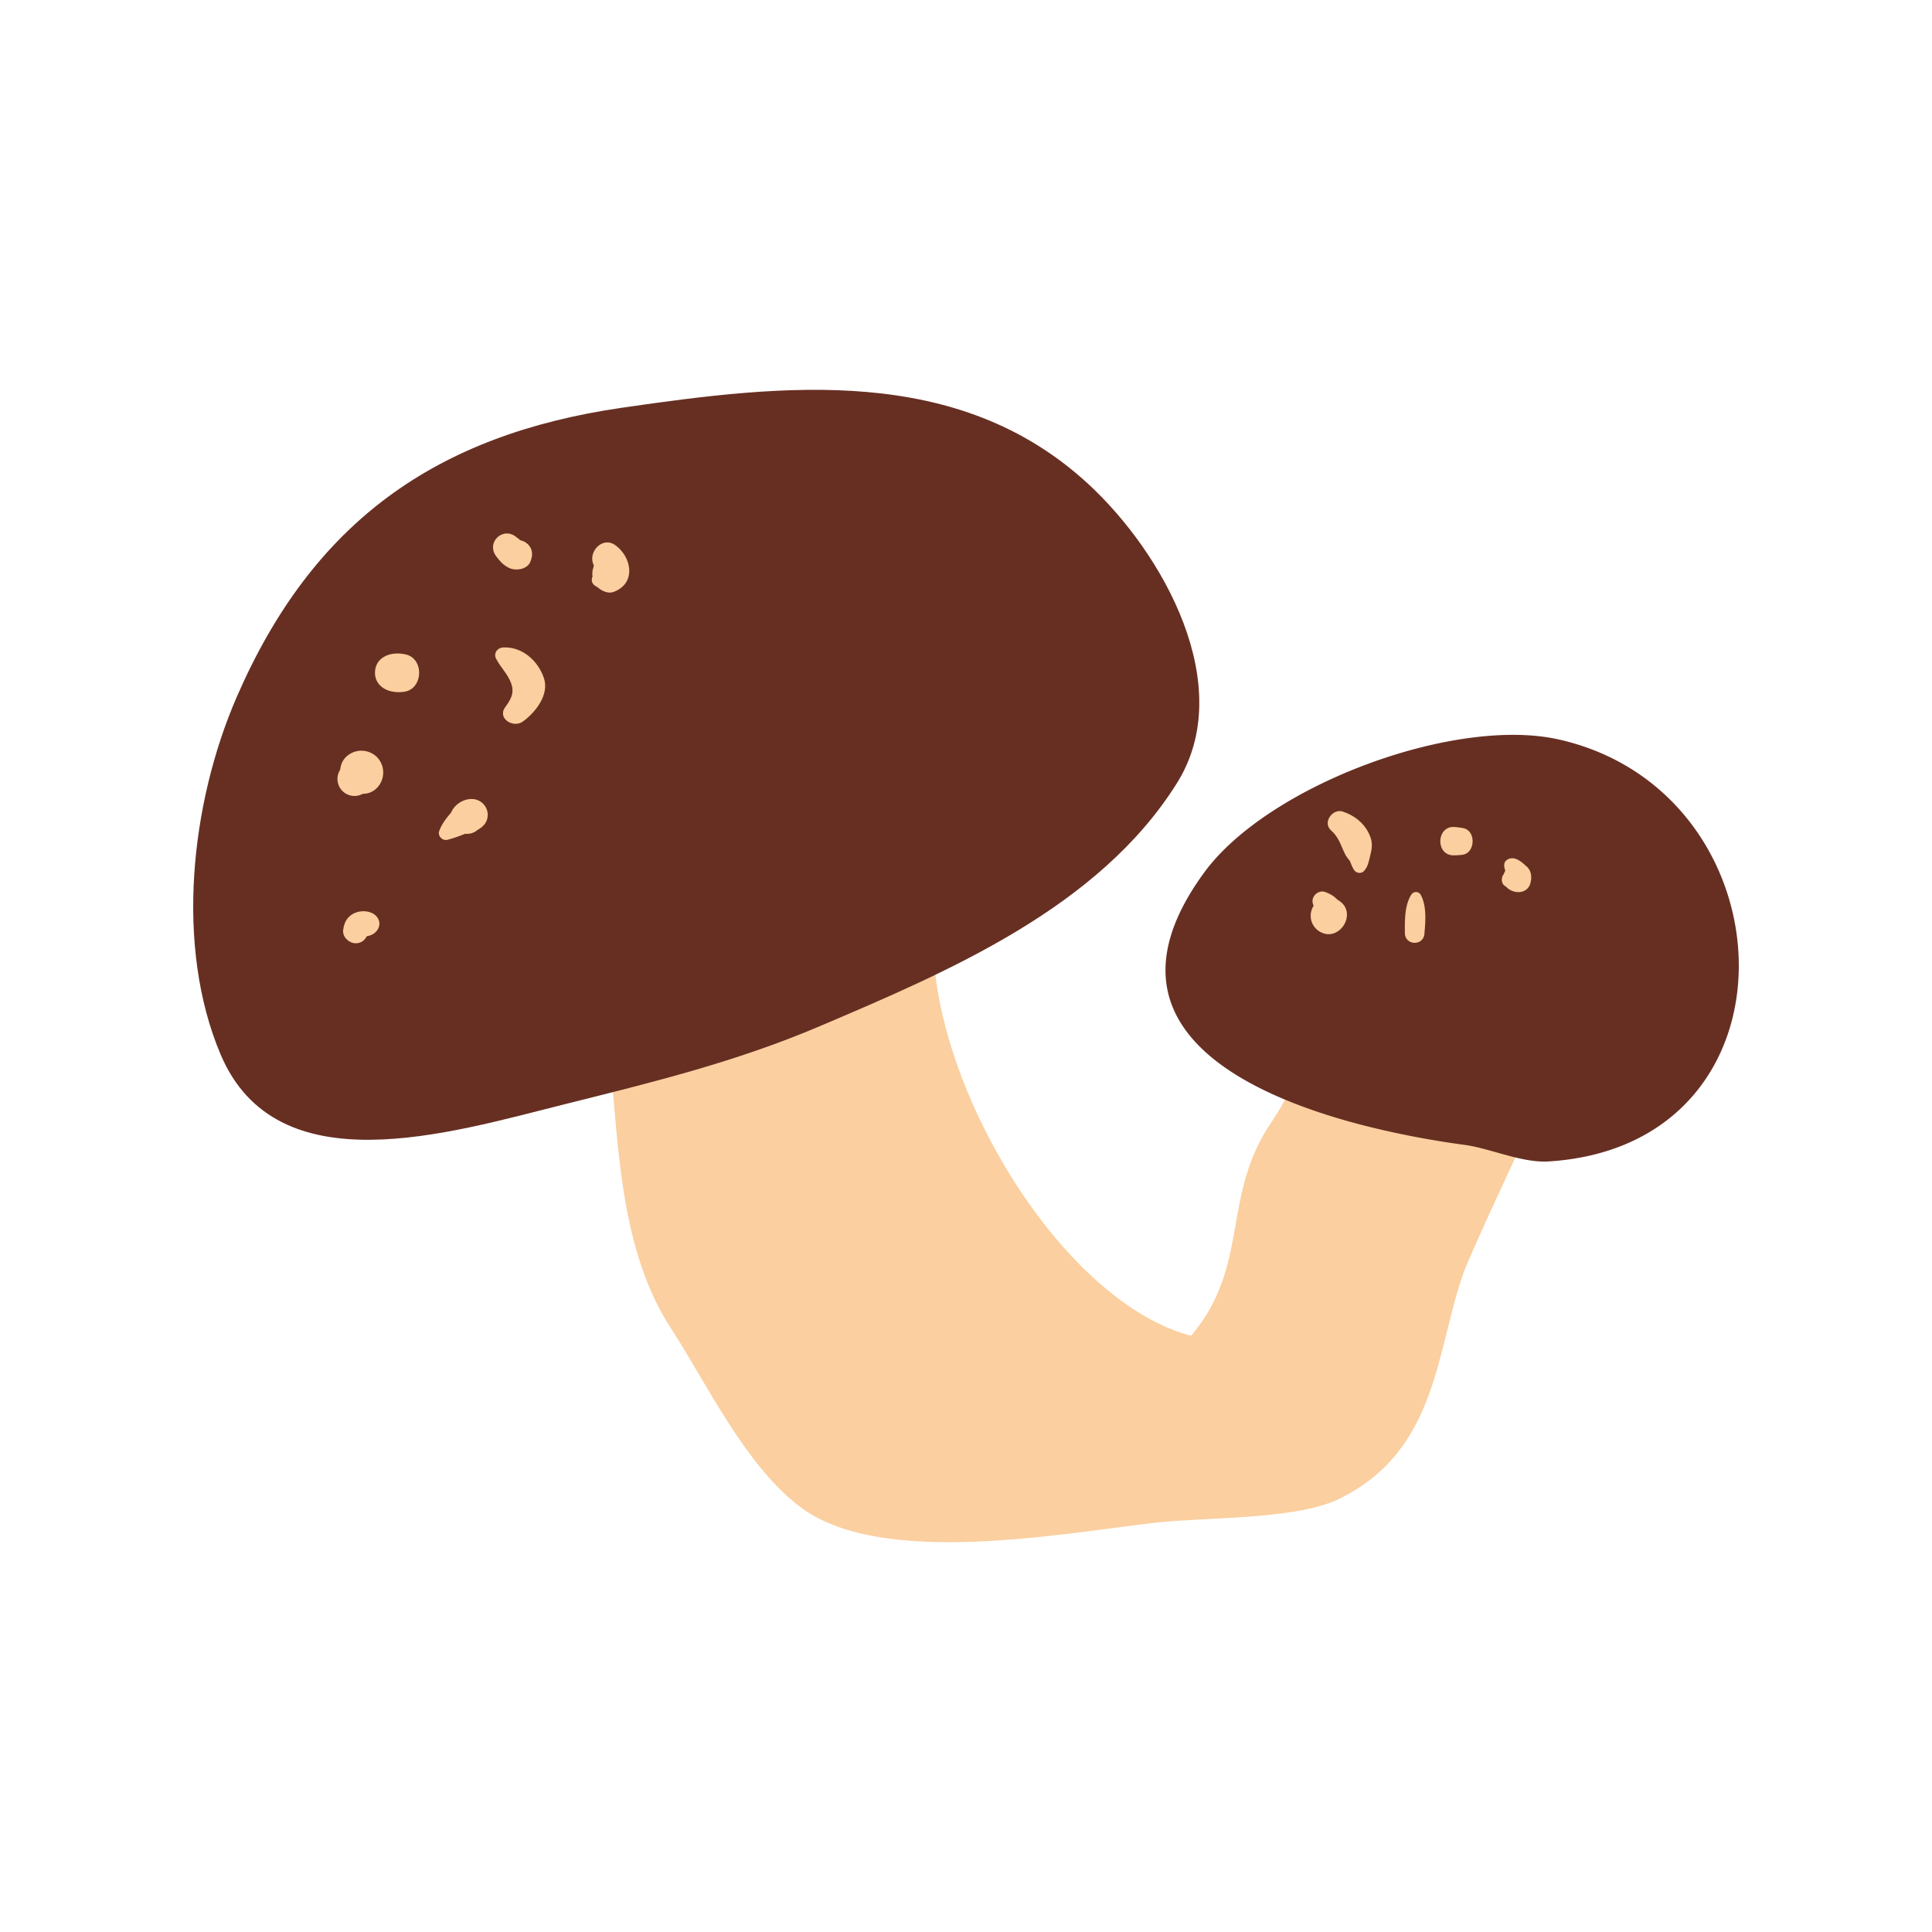 <?xml version="1.0" encoding="UTF-8"?>
<svg data-bbox="20.001 40.355 159.999 119.29" viewBox="0 0 200 200" height="200" width="200" xmlns="http://www.w3.org/2000/svg" data-type="color">
    <g>
        <path d="M70.623 87.098c-4.248.39-7.697 20.221-7.444 22.88.858 8.925 1.084 19.566 6.269 27.513 3.619 5.544 7.843 14.55 13.666 18.708 8.42 6.003 26.599 2.579 36.404 1.439 5.144-.598 14.572-.281 19.063-2.454 10.352-5.012 10.07-15.577 12.987-23.599 1.031-2.839 15.145-33.032 15.614-33.092-5.937.73-12.203-.731-18.262-.761-9.846-.049-13.257 12.519-17.29 18.414-5.264 7.705-2.165 14.873-8.336 22.133-18.393-4.833-36.822-45.055-20.205-54.176l-32.466 2.995z" fill="#FBCF9F" data-color="1"/>
        <path d="M58.467 114.307c9.15-2.287 17.716-4.383 26.378-8.068 13.38-5.694 28.929-12.292 36.993-25.173 6.288-10.033-1.412-23.82-9.224-31.004-13.443-12.359-31.358-10.3-48.222-7.853-19.26 2.797-32.03 11.808-39.91 30.001-4.738 10.94-6.384 25.754-1.645 36.948 5.799 13.699 23.656 8.139 35.63 5.149z" fill="#672F22" data-color="2"/>
        <path d="M141.608 116.615c-13.566-3.404-28.215-10.909-16.937-26.311 6.603-9.013 25.937-16.205 36.745-13.743 24.16 5.502 25.754 41.952-1.074 43.669-2.819.179-6.009-1.344-8.765-1.718a92.993 92.993 0 0 1-9.969-1.897z" fill="#672F22" data-color="2"/>
        <path d="M39.073 78.428a2.283 2.283 0 0 0-3.199-.118c-.429.397-.601.853-.652 1.346-.014.029-.023.056-.037.078a1.76 1.76 0 0 0 2.3 2.477c.024-.012.051-.022.082-.034.497-.013.962-.152 1.39-.549a2.286 2.286 0 0 0 .116-3.2z" fill="#FBCF9F" data-color="1"/>
        <path d="M42.023 67.753a3.55 3.55 0 0 0-1.156-.09c-1.074.078-2.003.736-2.045 1.9-.043 1.164.836 1.887 1.9 2.045.403.06.74.062 1.162-.007 1.924-.308 2.036-3.397.139-3.848z" fill="#FBCF9F" data-color="1"/>
        <path d="M56.312 70.214c-.591-1.787-2.239-3.3-4.237-3.188-.589.032-1.008.591-.721 1.159.455.895 1.219 1.59 1.563 2.56.342.97-.007 1.64-.605 2.442-.878 1.181.814 2.227 1.814 1.507 1.274-.919 2.755-2.754 2.186-4.48z" fill="#FBCF9F" data-color="1"/>
        <path d="M54.39 56.138c-.216-.137-.459-.198-.699-.268.328.096-.078-.13-.176-.216-1.396-1.25-3.269.488-2.121 1.972.392.511.762.929 1.366 1.193.671.292 1.745.125 2.1-.581.373-.747.296-1.612-.47-2.1z" fill="#FBCF9F" data-color="1"/>
        <path d="M63.696 56.438c-1.338-.964-2.891.732-2.23 2.071.004.002.004.002.004.005l-.041.25a1.803 1.803 0 0 0-.089.916c-.149.328-.096.719.265.957a.441.441 0 0 0 .199.11c.442.393 1.104.752 1.723.525 2.347-.867 1.891-3.592.169-4.834z" fill="#FBCF9F" data-color="1"/>
        <path d="m49.824 85.656-.105.074c.25-.128.238-.16.105-.074z" fill="#FBCF9F" data-color="1"/>
        <path d="M50.414 84.839a1.63 1.63 0 0 0-.361-1.593c-1.026-1.091-2.864-.364-3.362.892-.498.564-.964 1.169-1.222 1.885-.187.511.333 1.045.849.912.647-.165 1.23-.383 1.831-.62.387.021.763-.029 1.113-.272l.243-.169c.076-.043.144-.094.214-.143-.007.001-.013.005-.02.009.025-.018.048-.032.07-.051.024-.016.037-.021.054-.032.264-.207.478-.462.591-.818z" fill="#FBCF9F" data-color="1"/>
        <path d="M38.762 94.669c-.574-.433-1.506-.434-2.141-.11-.706.365-1.008.966-1.098 1.729-.081.711.591 1.333 1.261 1.358.566.02.965-.289 1.184-.727l.084-.018c.238-.048.436-.112.636-.252.729-.509.811-1.423.074-1.98z" fill="#FBCF9F" data-color="1"/>
        <path d="M138.573 93.212a1.437 1.437 0 0 0-.074-.044c.043.022-.098-.078-.162-.14-.333-.333-.728-.53-1.165-.69-.701-.253-1.469.463-1.27 1.181.023.079.052.168.084.256-.005.007-.012.012-.017.021a1.905 1.905 0 0 0 .581 2.603c2.057 1.308 4.088-1.907 2.023-3.187z" fill="#FBCF9F" data-color="1"/>
        <path d="M141.853 86.625c-.486-1.3-1.543-2.17-2.833-2.607-1.076-.365-2.14 1.131-1.23 1.942.637.562.906 1.207 1.226 1.975.084.208.203.407.291.615.013.027.347.491.422.566.166.35.247.711.517 1.035.22.262.702.292.939.034.412-.449.483-.905.628-1.481.185-.72.32-1.337.04-2.079z" fill="#FBCF9F" data-color="1"/>
        <path d="M147.074 92.632a.565.565 0 0 0-.966-.034c-.718 1.122-.685 2.704-.675 3.986.01 1.307 1.918 1.377 2.023.074.105-1.276.25-2.852-.382-4.026z" fill="#FBCF9F" data-color="1"/>
        <path d="M151.462 85.727a8.212 8.212 0 0 0-.887-.116c-1.889-.137-2.001 2.93-.107 2.933.3 0 .593-.021.892-.054 1.382-.152 1.47-2.508.102-2.763z" fill="#FBCF9F" data-color="1"/>
        <path d="M157.92 89.598c-.472-.442-1.162-.996-1.828-.638-.497.267-.408.745-.263 1.189a1.176 1.176 0 0 0-.151.324c-.309.397-.299 1.02.186 1.297l-.09-.151c.632.949 2.347 1.089 2.668-.251.177-.738.017-1.363-.522-1.77z" fill="#FBCF9F" data-color="1"/>
    </g>
</svg>
